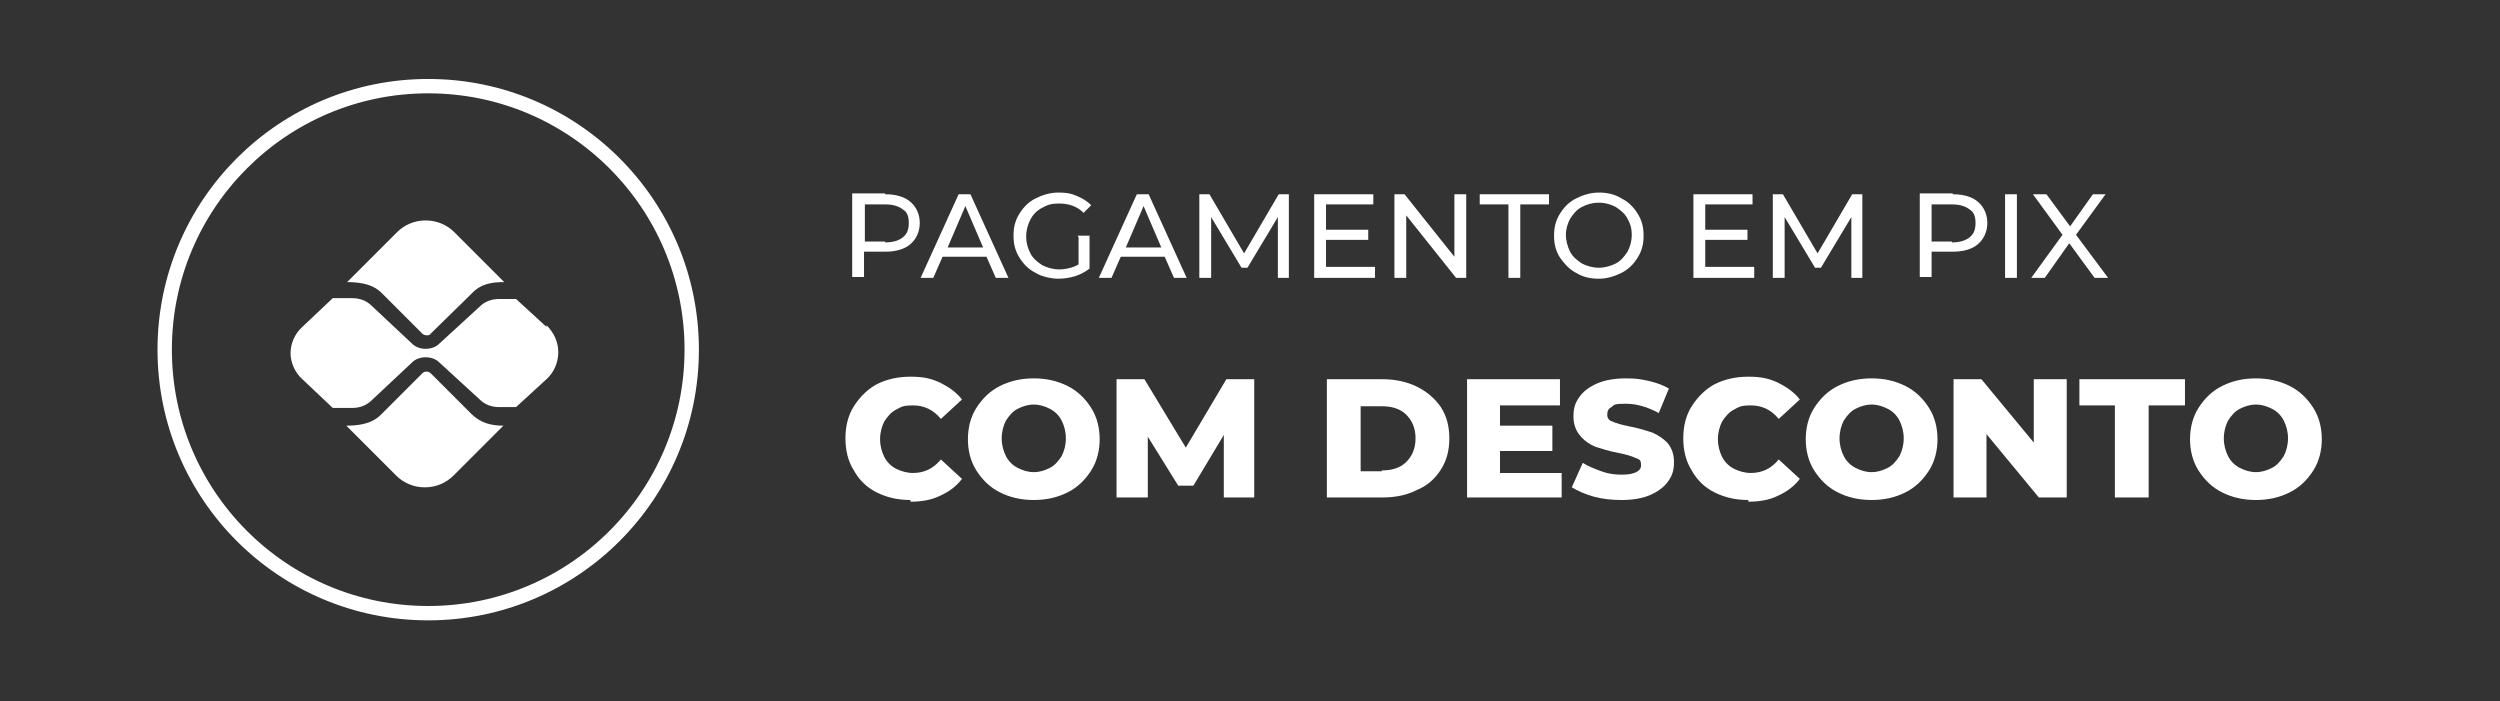 <svg xmlns="http://www.w3.org/2000/svg" id="Camada_1" viewBox="0 0 296 83"><rect x="0" y="0" width="296" height="83" fill="#333333" stroke="none"/><defs><style>      .st0 {        fill: #fff;      }      .st1 {        fill: none;        stroke: #fff;        stroke-width: 1.7px;      }    </style></defs><circle class="st1" cx="50.7" cy="41.4" r="31.2"></circle><path class="st0" d="M55.8,49l-4.8-4.8c-.2-.2-.4-.2-.5-.2s-.3,0-.5.2l-4.8,4.8c-.5.5-1.4,1.4-4.2,1.4l5.9,5.9c.9.9,2.1,1.4,3.4,1.4s2.5-.5,3.4-1.4l5.9-5.9c-1.4,0-2.7-.3-3.8-1.4ZM45.2,34.7l4.8,4.8c.1.1.3.2.5.2s.4,0,.5-.2l4.8-4.7c1.1-1.2,2.4-1.4,3.9-1.4l-5.9-5.9c-.9-.9-2.1-1.4-3.4-1.4s-2.5.5-3.4,1.4l-5.9,5.9c2.8,0,3.7.9,4.2,1.4Z"></path><path class="st0" d="M64.7,38.7l-3.6-3.3h-2c-.9,0-1.7.3-2.3.9l-4.8,4.4c-.4.4-1,.6-1.6.6-.6,0-1.2-.2-1.6-.6l-4.8-4.5c-.6-.6-1.4-.9-2.3-.9h-2.3l-3.6,3.4c-.9.8-1.4,2-1.4,3.1s.5,2.3,1.4,3.1l3.6,3.4h2.3c.9,0,1.7-.3,2.3-.9l4.8-4.5c.4-.4,1-.6,1.6-.6s1.2.2,1.6.6l4.8,4.4c.6.6,1.4.9,2.3.9h2l3.6-3.3c.9-.8,1.4-2,1.4-3.2,0-1.2-.5-2.3-1.4-3.2Z"></path><path class="st0" d="M104.8,23c1.3,0,2.3.3,3,.9.7.6,1.1,1.5,1.1,2.5s-.4,1.9-1.1,2.5c-.7.6-1.7.9-3,.9h-2.5v3h-1.4v-9.9h3.9ZM104.8,28.7c.9,0,1.6-.2,2.1-.6.5-.4.7-.9.7-1.7s-.2-1.3-.7-1.6c-.5-.4-1.2-.6-2.1-.6h-2.4v4.4h2.4ZM116.9,30.4h-5.3l-1.1,2.5h-1.5l4.5-9.9h1.4l4.5,9.9h-1.5l-1.1-2.5ZM116.4,29.3l-2.1-4.9-2.1,4.9h4.3ZM127.6,27.9h1.4v3.9c-.5.4-1.1.7-1.7.9-.7.2-1.3.3-2,.3s-1.9-.2-2.7-.7c-.8-.4-1.4-1-1.9-1.8-.5-.8-.7-1.6-.7-2.6s.2-1.8.7-2.6c.5-.8,1.1-1.4,1.9-1.8.8-.4,1.7-.7,2.7-.7s1.5.1,2.2.4c.7.3,1.2.6,1.7,1.1l-.9.9c-.8-.8-1.8-1.1-2.9-1.1s-1.4.2-2,.5c-.6.3-1.1.8-1.4,1.4-.3.6-.5,1.2-.5,2s.2,1.4.5,2c.3.6.8,1,1.4,1.4.6.3,1.3.5,2,.5s1.7-.2,2.3-.6v-3.2ZM138,30.4h-5.3l-1.1,2.5h-1.5l4.5-9.9h1.4l4.5,9.9h-1.5l-1.1-2.5ZM137.5,29.3l-2.1-4.9-2.1,4.9h4.3ZM151.3,32.9v-7.2s-3.6,6-3.6,6h-.7l-3.6-6v7.2h-1.4v-9.9h1.2l4.1,7,4.1-7h1.2v9.9s-1.3,0-1.3,0ZM162.8,31.7v1.2h-7.2v-9.9h7v1.2h-5.6v3h5v1.2h-5v3.2h5.8ZM173.6,23v9.9h-1.2l-5.9-7.4v7.4h-1.4v-9.9h1.2l5.9,7.4v-7.4h1.4ZM178.6,24.2h-3.4v-1.2h8.2v1.2h-3.4v8.7h-1.4v-8.7ZM189.3,33c-1,0-1.9-.2-2.7-.7-.8-.4-1.4-1.1-1.9-1.8-.5-.8-.7-1.6-.7-2.6s.2-1.8.7-2.6c.5-.8,1.1-1.4,1.9-1.8.8-.4,1.7-.7,2.7-.7s1.9.2,2.7.7c.8.4,1.4,1,1.9,1.8.5.8.7,1.6.7,2.6s-.2,1.8-.7,2.6c-.5.8-1.1,1.4-1.9,1.8-.8.4-1.7.7-2.7.7ZM189.3,31.7c.7,0,1.4-.2,2-.5.6-.3,1-.8,1.4-1.4.3-.6.5-1.2.5-2s-.2-1.4-.5-1.9c-.3-.6-.8-1-1.4-1.4-.6-.3-1.2-.5-2-.5s-1.4.2-2,.5c-.6.3-1,.8-1.4,1.4-.3.6-.5,1.2-.5,1.9s.2,1.4.5,2c.3.6.8,1,1.4,1.4.6.3,1.3.5,2,.5ZM207.7,31.7v1.2h-7.2v-9.9h7v1.2h-5.6v3h5v1.2h-5v3.2h5.8ZM219.2,32.9v-7.2s-3.6,6-3.6,6h-.7l-3.6-6v7.2h-1.4v-9.9h1.2l4.1,7,4.1-7h1.2v9.9s-1.3,0-1.3,0ZM231.2,23c1.3,0,2.3.3,3,.9.7.6,1.1,1.5,1.1,2.5s-.4,1.9-1.1,2.5c-.7.6-1.7.9-3,.9h-2.5v3h-1.4v-9.9h3.9ZM231.1,28.7c.9,0,1.6-.2,2.1-.6.5-.4.7-.9.7-1.7s-.2-1.3-.7-1.6c-.5-.4-1.2-.6-2.1-.6h-2.4v4.4h2.4ZM237.4,23h1.4v9.9h-1.4v-9.9ZM248,32.9l-3-4.1-2.9,4.1h-1.6l3.7-5.1-3.5-4.8h1.6l2.8,3.8,2.7-3.8h1.5l-3.5,4.8,3.8,5.1h-1.6ZM107.8,59.2c-1.5,0-2.8-.3-4-.9-1.2-.6-2.1-1.5-2.7-2.6-.7-1.1-1-2.4-1-3.8s.3-2.7,1-3.8c.7-1.1,1.6-2,2.7-2.6,1.2-.6,2.5-.9,4-.9s2.4.2,3.5.7c1,.5,1.9,1.1,2.6,2l-2.5,2.3c-.9-1.1-2-1.6-3.3-1.6s-1.4.2-2,.5c-.6.3-1,.8-1.4,1.4-.3.6-.5,1.3-.5,2.1s.2,1.5.5,2.1c.3.6.8,1.1,1.4,1.4.6.3,1.3.5,2,.5,1.3,0,2.4-.5,3.3-1.6l2.5,2.3c-.7.9-1.5,1.5-2.6,2-1,.5-2.2.7-3.5.7ZM122.4,59.2c-1.5,0-2.8-.3-4-.9-1.2-.6-2.1-1.5-2.8-2.6-.7-1.1-1-2.4-1-3.7s.3-2.6,1-3.7c.7-1.1,1.6-2,2.8-2.6,1.2-.6,2.5-.9,4-.9s2.8.3,4,.9c1.2.6,2.1,1.5,2.8,2.6.7,1.1,1,2.4,1,3.7s-.3,2.6-1,3.7c-.7,1.1-1.6,2-2.8,2.6-1.2.6-2.5.9-4,.9ZM122.4,55.9c.7,0,1.3-.2,1.9-.5.6-.3,1-.8,1.4-1.4.3-.6.5-1.3.5-2.1s-.2-1.5-.5-2.1c-.3-.6-.8-1.1-1.4-1.4-.6-.3-1.2-.5-1.9-.5s-1.3.2-1.9.5c-.6.3-1,.8-1.4,1.4-.3.6-.5,1.3-.5,2.1s.2,1.5.5,2.1c.3.6.8,1.1,1.4,1.4.6.3,1.2.5,1.9.5ZM144.9,58.9v-7.4s-3.6,6-3.6,6h-1.8l-3.6-5.8v7.2h-3.7v-14h3.3l4.9,8.1,4.8-8.1h3.3v14s-3.6,0-3.6,0ZM157.1,44.9h6.6c1.5,0,2.9.3,4.1.9,1.2.6,2.1,1.4,2.8,2.4.7,1.1,1,2.3,1,3.7s-.3,2.6-1,3.7c-.7,1.1-1.6,1.9-2.8,2.4-1.2.6-2.5.9-4.1.9h-6.6v-14ZM163.6,55.7c1.2,0,2.2-.3,2.9-1,.7-.7,1.1-1.6,1.1-2.8s-.4-2.1-1.1-2.8c-.7-.7-1.7-1-2.9-1h-2.5v7.7h2.5ZM184.9,55.8v3.1h-11.2v-14h11v3.1h-7.1v2.4h6.2v3h-6.2v2.6h7.3ZM192,59.2c-1.1,0-2.2-.1-3.3-.4-1.1-.3-1.9-.7-2.6-1.1l1.3-2.9c.6.4,1.4.7,2.2,1,.8.3,1.6.4,2.4.4,1.5,0,2.3-.4,2.3-1.1s-.2-.7-.7-.9c-.4-.2-1.1-.4-2.1-.6-1.1-.2-1.9-.5-2.6-.7-.7-.3-1.3-.7-1.8-1.3-.5-.6-.8-1.3-.8-2.3s.2-1.6.7-2.3c.5-.7,1.2-1.2,2.1-1.6.9-.4,2.1-.6,3.4-.6s1.8.1,2.7.3c.9.2,1.7.5,2.4.9l-1.2,2.9c-1.3-.7-2.6-1.1-3.9-1.1s-1.4.1-1.7.4c-.4.2-.5.5-.5.9s.2.7.6.8c.4.2,1.1.4,2.1.6,1.1.2,1.9.5,2.6.7.7.3,1.3.7,1.8,1.2.5.6.8,1.3.8,2.3s-.2,1.6-.7,2.3c-.5.7-1.2,1.2-2.1,1.6-.9.4-2.1.6-3.4.6ZM207,59.2c-1.5,0-2.8-.3-4-.9-1.2-.6-2.1-1.5-2.7-2.6-.7-1.1-1-2.4-1-3.8s.3-2.7,1-3.8c.7-1.1,1.6-2,2.7-2.6,1.2-.6,2.5-.9,4-.9s2.4.2,3.5.7c1,.5,1.9,1.1,2.6,2l-2.5,2.3c-.9-1.1-2-1.6-3.3-1.6s-1.4.2-2,.5c-.6.3-1,.8-1.4,1.4-.3.6-.5,1.3-.5,2.1s.2,1.5.5,2.1c.3.6.8,1.1,1.4,1.4.6.3,1.3.5,2,.5,1.3,0,2.4-.5,3.3-1.6l2.5,2.3c-.7.9-1.5,1.5-2.6,2-1,.5-2.2.7-3.5.7ZM221.6,59.2c-1.5,0-2.8-.3-4-.9-1.2-.6-2.1-1.5-2.8-2.6-.7-1.1-1-2.4-1-3.7s.3-2.6,1-3.7c.7-1.1,1.6-2,2.8-2.6,1.2-.6,2.5-.9,4-.9s2.8.3,4,.9c1.2.6,2.1,1.5,2.8,2.6.7,1.1,1,2.4,1,3.7s-.3,2.6-1,3.7c-.7,1.1-1.6,2-2.8,2.6-1.2.6-2.5.9-4,.9ZM221.6,55.9c.7,0,1.3-.2,1.9-.5.6-.3,1-.8,1.4-1.4.3-.6.5-1.3.5-2.1s-.2-1.5-.5-2.1c-.3-.6-.8-1.1-1.4-1.4-.6-.3-1.2-.5-1.9-.5s-1.3.2-1.9.5c-.6.3-1,.8-1.4,1.4-.3.6-.5,1.3-.5,2.1s.2,1.5.5,2.1c.3.6.8,1.1,1.4,1.4.6.3,1.2.5,1.9.5ZM244.7,44.9v14h-3.3l-6.2-7.5v7.5h-3.9v-14h3.3l6.2,7.5v-7.5h3.9ZM250.5,48h-4.3v-3.1h12.5v3.1h-4.3v10.9h-4v-10.9ZM267.1,59.2c-1.5,0-2.8-.3-4-.9-1.2-.6-2.1-1.5-2.8-2.6-.7-1.1-1-2.4-1-3.7s.3-2.6,1-3.7c.7-1.1,1.6-2,2.8-2.6,1.2-.6,2.5-.9,4-.9s2.8.3,4,.9c1.2.6,2.1,1.5,2.8,2.6.7,1.1,1,2.4,1,3.7s-.3,2.6-1,3.7c-.7,1.1-1.6,2-2.8,2.6-1.2.6-2.5.9-4,.9ZM267.1,55.9c.7,0,1.3-.2,1.9-.5.6-.3,1-.8,1.4-1.4.3-.6.5-1.3.5-2.1s-.2-1.5-.5-2.1c-.3-.6-.8-1.1-1.4-1.4-.6-.3-1.2-.5-1.9-.5s-1.3.2-1.9.5c-.6.3-1,.8-1.4,1.4-.3.6-.5,1.3-.5,2.1s.2,1.5.5,2.1c.3.6.8,1.1,1.4,1.4.6.3,1.2.5,1.9.5Z"></path></svg>